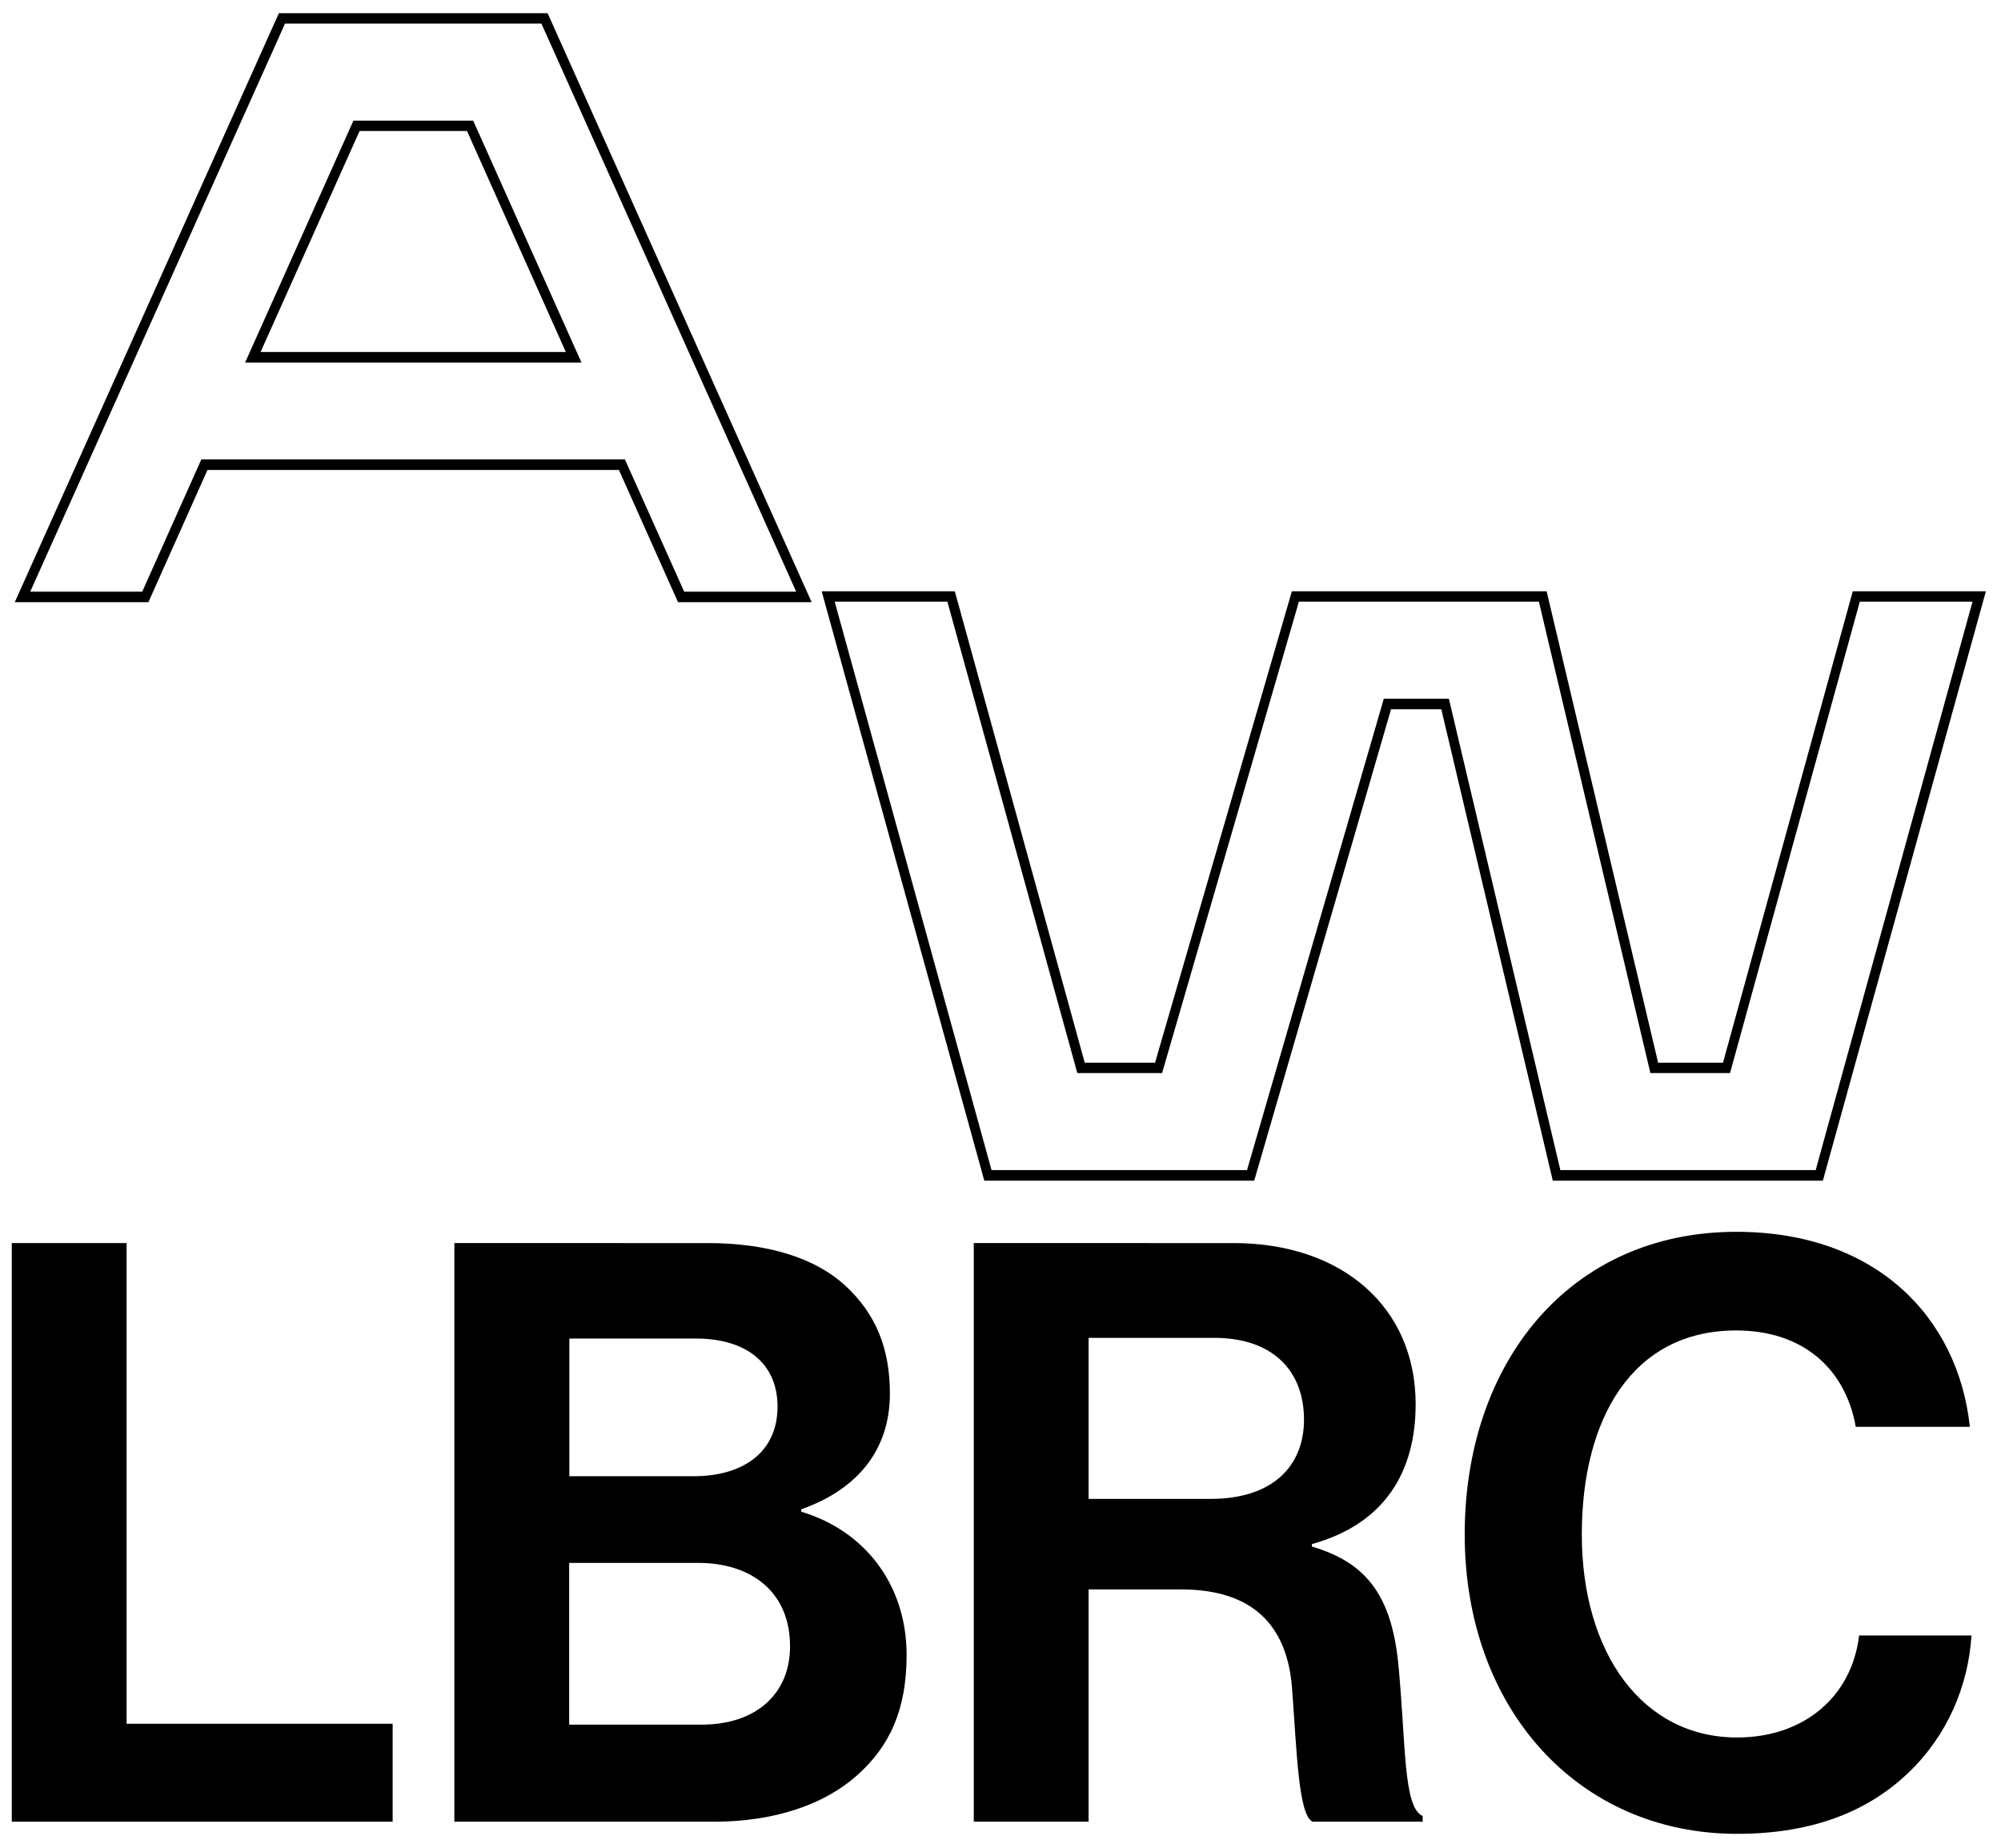 <?xml version="1.0" encoding="utf-8"?>
<!-- Generator: Adobe Illustrator 26.2.1, SVG Export Plug-In . SVG Version: 6.00 Build 0)  -->
<svg version="1.1" id="Vrstva_1" xmlns="http://www.w3.org/2000/svg" xmlns:xlink="http://www.w3.org/1999/xlink" x="0px" y="0px"
	 viewBox="0 0 1138 1051" style="enable-background:new 0 0 1138 1051;" xml:space="preserve">
<polygon points="6.7,707 72,707 72,980.4 223.3,980.4 223.3,1036.1 6.7,1036.1 "/>
<g>
	<path d="M455.7,859.8v-1.4c30.2-10.6,50.4-32.2,50.4-65.8c0-25.8-8.1-45.6-25.7-61.7c-16.7-15.2-43.2-23.9-77.9-23.9H258.4v329.1
		h147.7c34.2,0,62.6-9.7,81.1-26.2c18.9-16.6,28.4-37.7,28.4-68.6C515.6,900.8,491.3,870.4,455.7,859.8z M323.7,761.3h72.1
		c28.8,0,46.4,14.3,46.4,38.7c0,25.8-19.4,39.6-47.7,39.6h-70.7V761.3z M398.9,980.9h-75.2v-92h73.4c29.7,0,52.2,16.1,52.2,47.4
		C449.4,962.9,430.5,980.9,398.9,980.9z"/>
	<path d="M795.2,945.9c-4.1-40-19.4-57.5-49.1-66.3v-1.4c41.4-11.5,59-41,59-79.6c0-54.8-41.4-91.6-103.6-91.6H553.8v329.1h65.3V904
		h52.7c40.5,0,60.3,20.3,63,56.2c2.7,35.4,3.6,72.3,11.7,75.9h62.6v-3.2C797.9,1027.8,799.7,992.4,795.2,945.9z M688.5,852.5h-69.4
		v-91.6h71.2c34.7,0,51.3,19.8,51.3,46.5C741.6,833.6,724.1,852.5,688.5,852.5z"/>
	<path d="M1057.3,930.2c-4.1,34.5-31.1,58-69.4,58c-54,0-88.3-48.3-88.3-115.5c0-65.4,28.4-116,87.8-116c37.8,0,62.1,21.6,68,54.8
		h64.9c-6.8-62.6-53.6-110.9-132.8-110.9c-95,0-154.5,74.6-154.5,172.1c0,99,64.4,170.3,154.9,170.3c44.6,0,75.7-13.8,97.7-35
		c21.6-20.7,33.8-48.8,35.6-77.8H1057.3z"/>
</g>
<g>
	<path d="M461.6,342.5h-76L352,267.3H118l-33.6,75.2h-76l150.2-335h152.8l0.8,1.7L461.6,342.5z M389.1,336.5h63.7L307.9,13.4H162.1
		L17.2,336.5h63.7l33.6-75.2h240.9L389.1,336.5z M330.7,206.2H139.4L201,68.6h68.1L330.7,206.2z M148.2,200.2h173.6L265.6,74.5
		h-61.1L148.2,200.2z"/>
</g>
<g>
	<path d="M1036.7,671.5H883.1l-63.4-268.1h-28.6l-77.8,268.1H559.8l-0.6-2.1l-91.9-333.1H543l0.6,2.1l73.3,266h40l77.8-268.1h144.9
		l63.4,268.1h36.9l73.8-268.1h75.7L1036.7,671.5z M887.4,665.5h145.2l89.2-323.3h-64.1l-73.8,268.1h-45.3l-63.4-268.1H738.7
		l-77.8,268.1h-48.2l-0.6-2.1l-73.3-266h-64.1l89.2,323.3h145.3L787,397.4h37L887.4,665.5z"/>
</g>
</svg>
